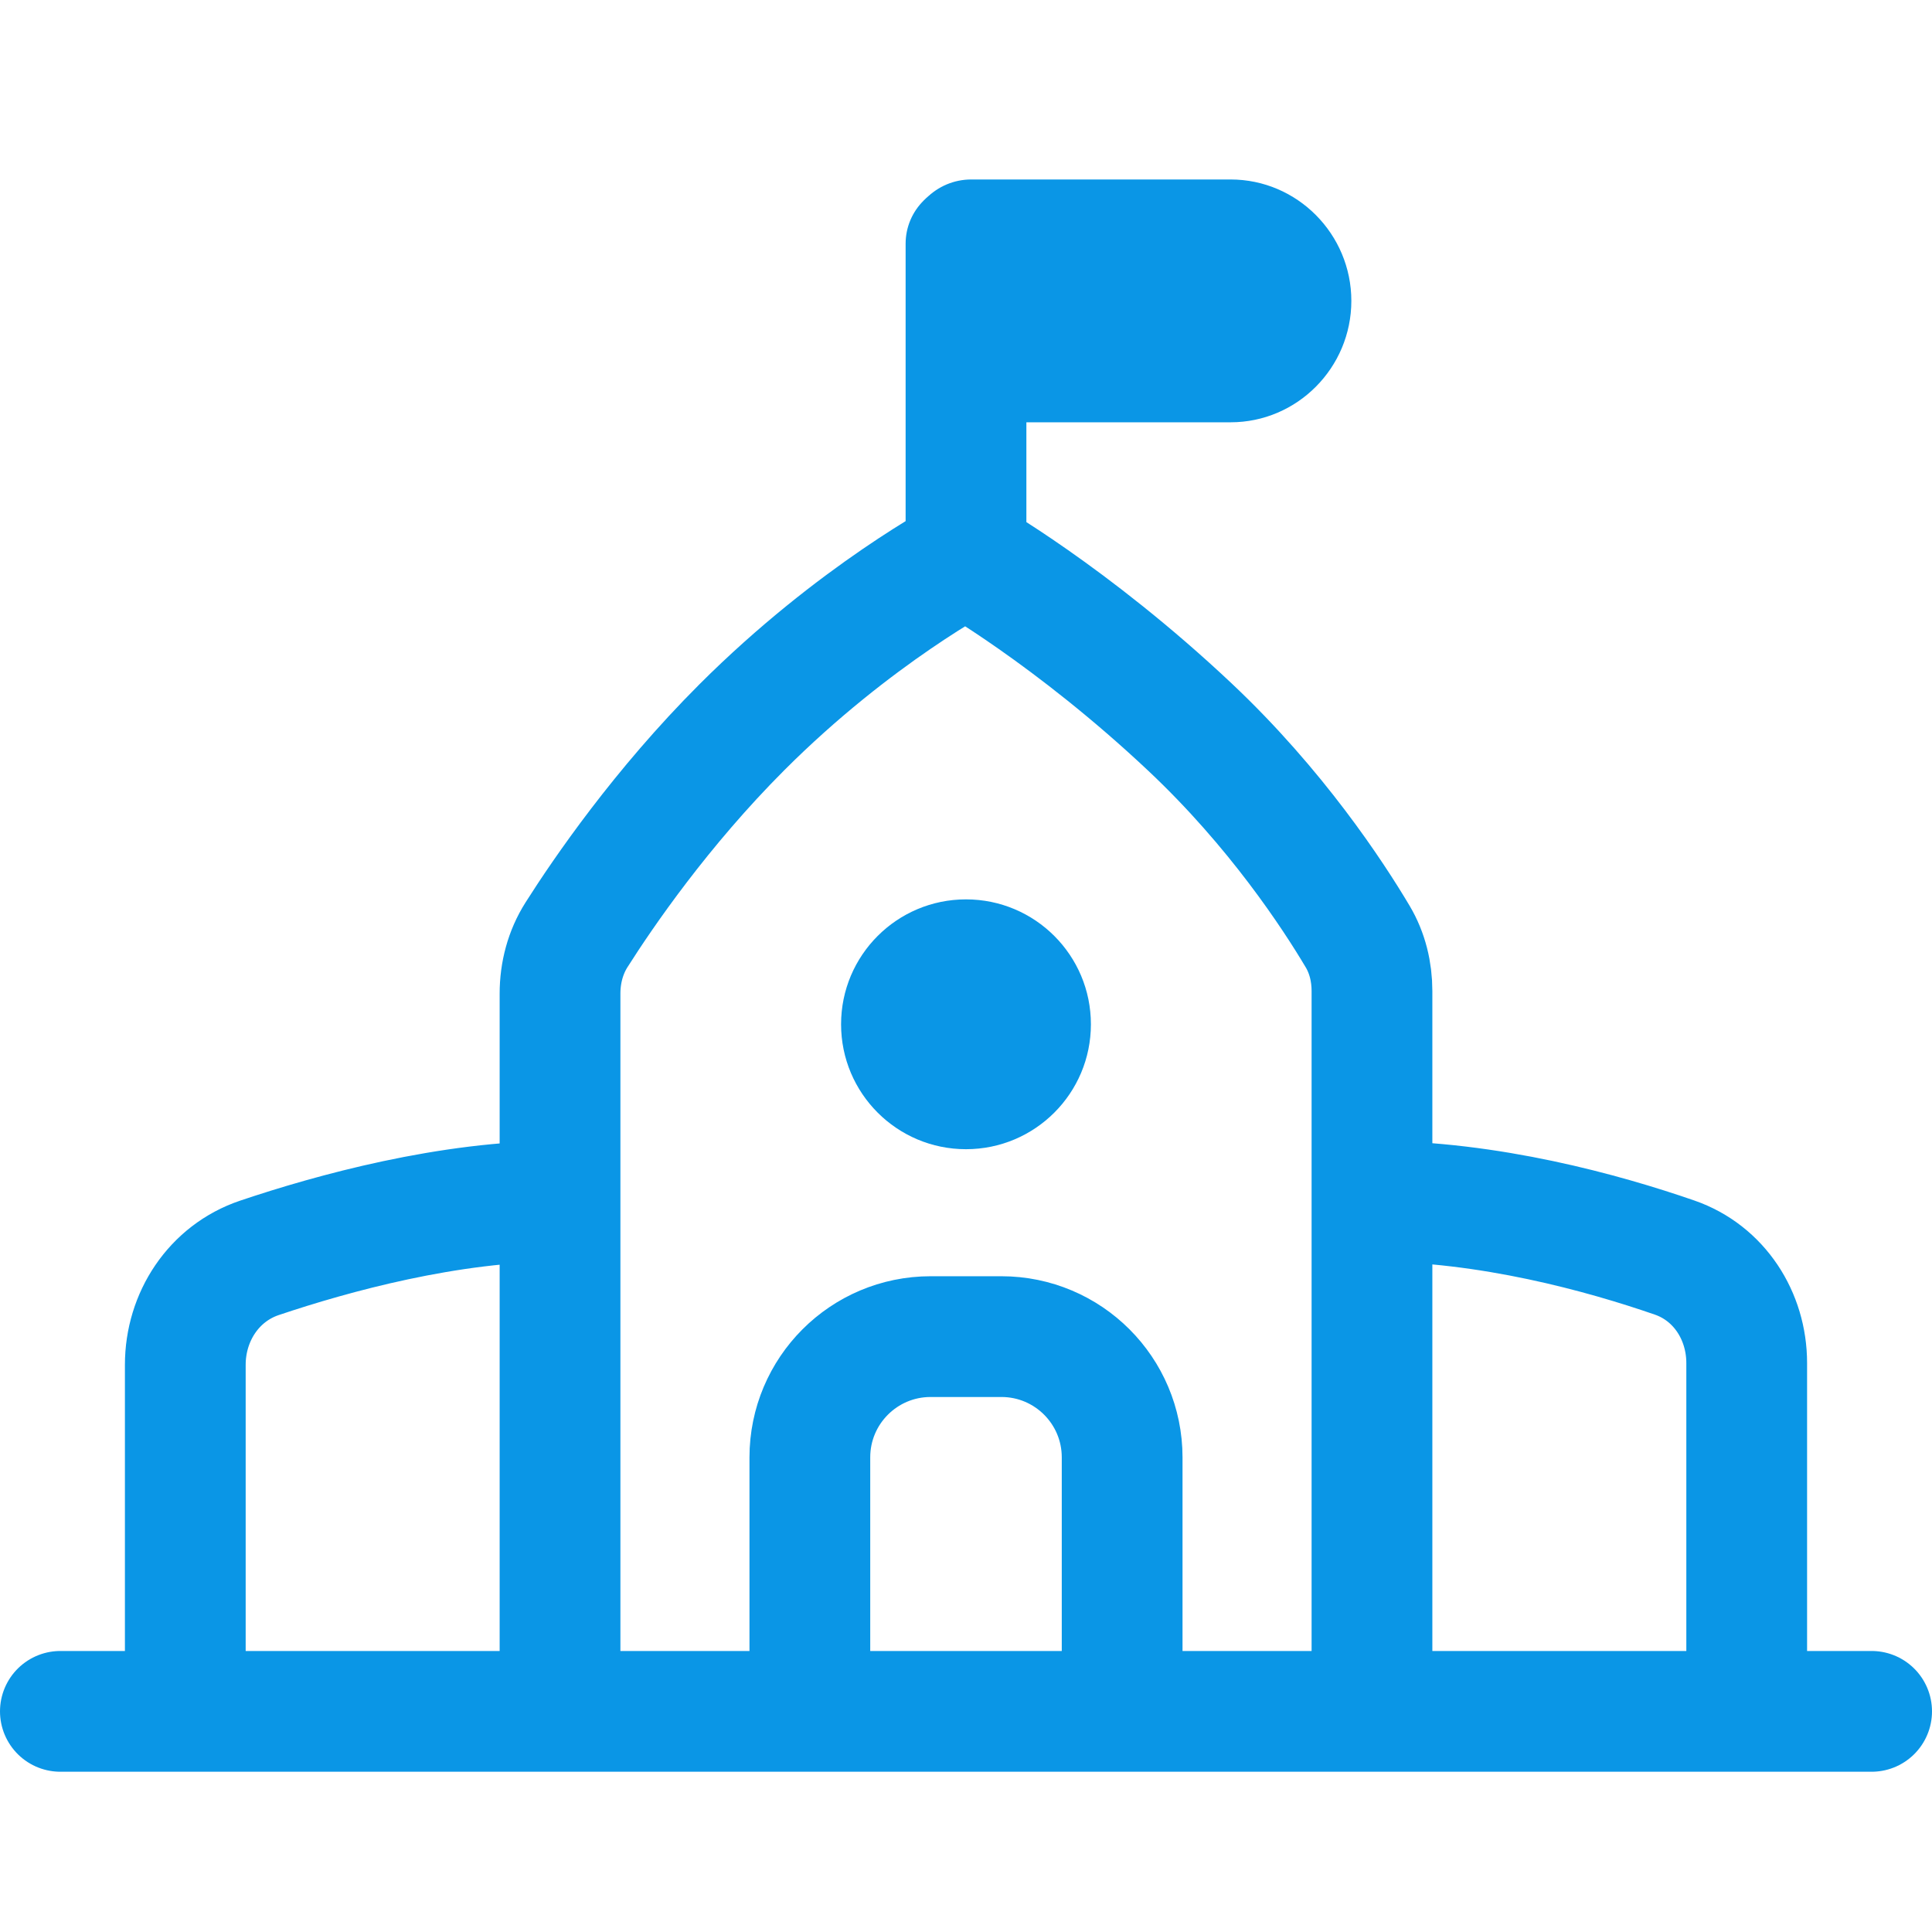 <svg width="183" height="183" viewBox="0 0 183 183" fill="none" xmlns="http://www.w3.org/2000/svg">
<path d="M5.719 162.101H17.551M177.281 162.101H165.449M17.551 162.101V129.28C17.551 124.723 20.255 120.6 24.574 119.145C31.498 116.813 42.539 113.773 53.046 113.773M17.551 162.101H53.046M53.046 113.773V162.101M53.046 113.773V94.118C53.046 92.146 53.552 90.209 54.608 88.544C57.139 84.553 62.634 76.522 70.273 68.883C81 58.156 91.5 52.656 91.5 52.656M53.046 162.101H76.71M91.5 52.656V23.076M91.5 52.656C91.5 52.656 101.454 58.266 112.727 68.883C120.879 76.561 126.25 84.758 128.598 88.708C129.526 90.268 129.954 92.056 129.954 93.871V113.773M129.954 162.101V113.773M129.954 162.101H165.449M129.954 162.101H106.29M129.954 113.773C141.034 113.773 151.889 116.789 158.618 119.117C162.844 120.58 165.449 124.64 165.449 129.112V162.101M76.71 162.101V138.043C76.71 131.726 81.831 126.605 88.148 126.605H94.852C101.169 126.605 106.29 131.726 106.29 138.043V162.101M76.71 162.101H106.29" stroke="#0A96E6" stroke-width="11.438" stroke-linecap="round"/>
<path d="M86 23C86 19.686 88.686 17 92 17H116.563C122.879 17 128 22.183 128 28.5C128 34.817 122.879 40 116.562 40H92C88.686 40 86 37.314 86 34V23Z" fill="#0A96E6"/>
<circle cx="91.499" cy="97.021" r="11.832" fill="#0A96E6"/>
</svg>
